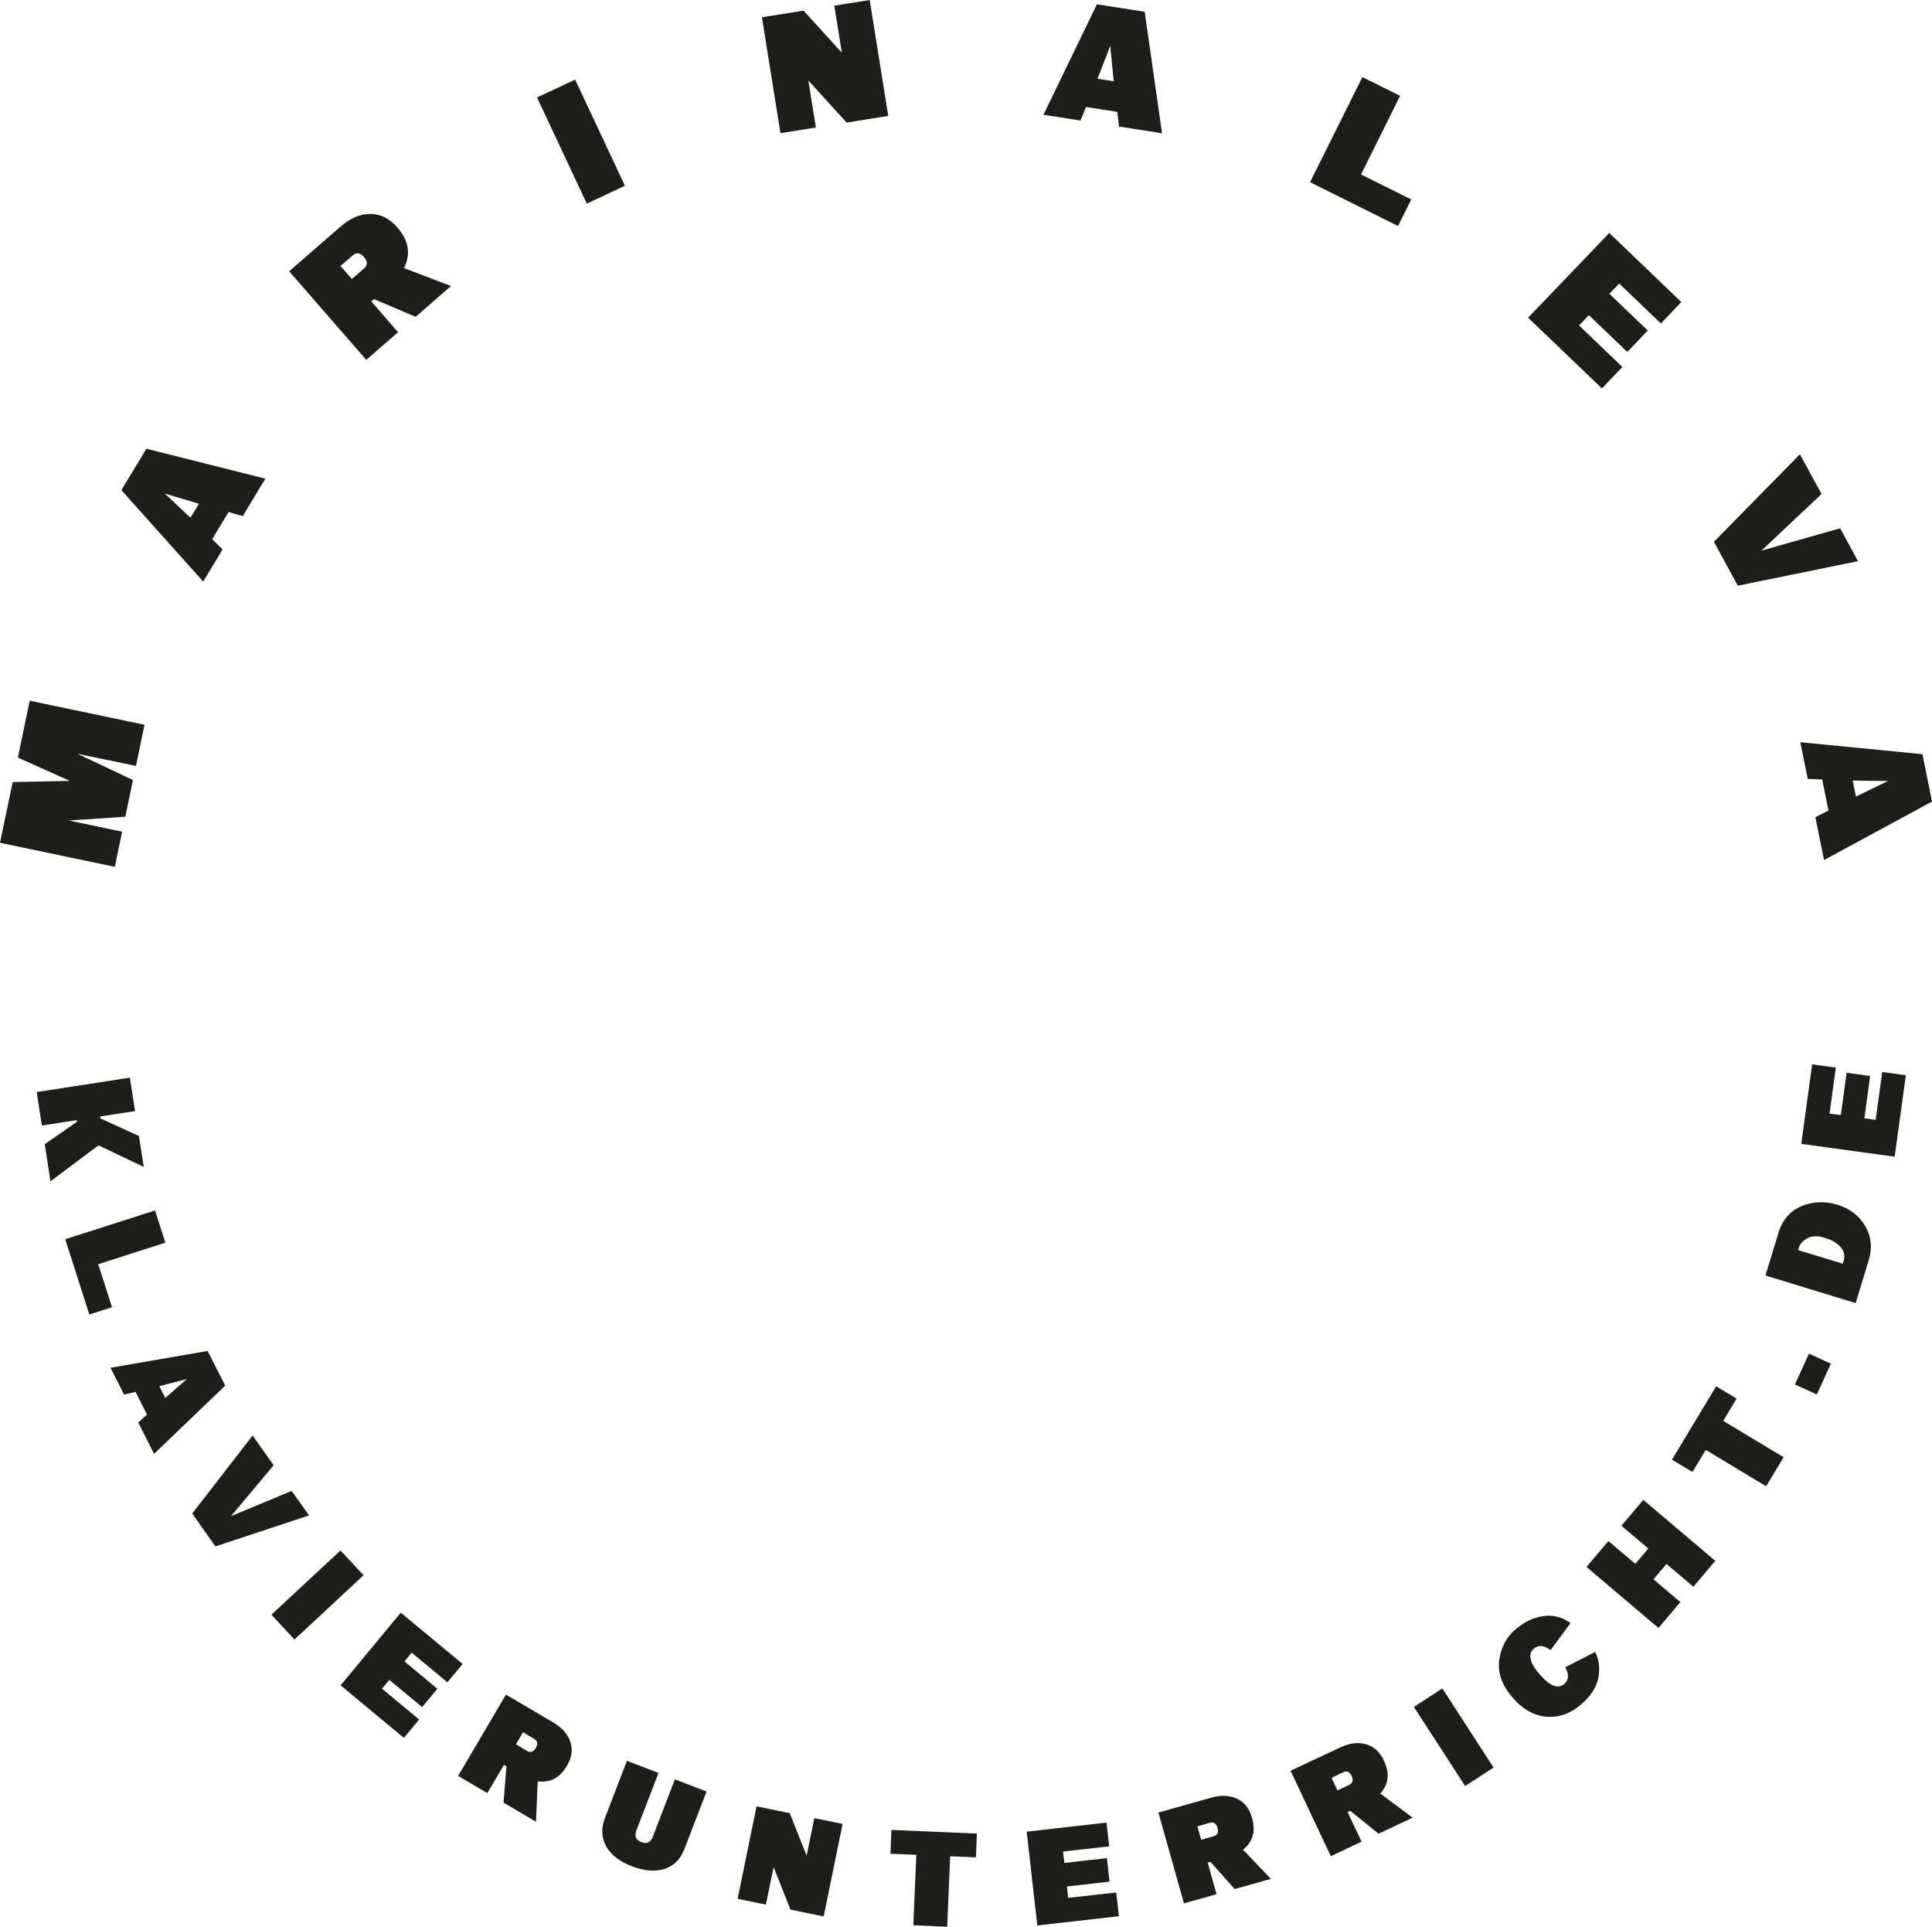 <svg xmlns="http://www.w3.org/2000/svg" id="Ebene_2" viewBox="0 0 200.24 199.65"><defs><style>      .cls-1 {        fill: #1d1d1b;      }    </style></defs><g id="Ebene_3"><g><g><path class="cls-1" d="M14,115.13l-3.61.56.03.21,3.98,1.81.5,3.21-4.69-2.24-4.98,3.73-.59-3.85,3.34-2.32-.03-.17-3.61.56-.54-3.47,9.66-1.49.54,3.47Z"></path><path class="cls-1" d="M17.13,128.77l-6.95,2.23,1.43,4.46-2.35.75-2.5-7.8,9.31-2.98,1.07,3.34Z"></path><path class="cls-1" d="M14.04,144.23l-1.18.28-1.41-2.78,10.07-1.74,1.82,3.59-7.37,7.07-1.64-3.25.91-.82-1.19-2.35ZM19.35,142.9l-2.84.74.62,1.22,2.23-1.96Z"></path><path class="cls-1" d="M19.93,156.83l6.25-8.08,2.18,3.08-4.42,5.28,6.29-2.62,1.8,2.54-9.7,3.21-2.4-3.39Z"></path><path class="cls-1" d="M37.68,163.23l-7.16,6.66-2.39-2.57,7.16-6.66,2.39,2.57Z"></path><path class="cls-1" d="M43.76,176.9l-3.41-2.83-.76.91,3.85,3.2-1.58,1.9-6.56-5.44,6.24-7.53,6.41,5.31-1.58,1.9-3.7-3.07-.75.91,3.41,2.83-1.58,1.9Z"></path><path class="cls-1" d="M50.5,185.8l-3.02-1.78,4.96-8.42,4.86,2.86c.94.55,1.55,1.23,1.81,2.03.28.81.15,1.64-.36,2.5-.73,1.24-1.73,1.77-3.02,1.6l-.18,4.18-3.36-1.98.3-3.76-.26-.15-1.72,2.92ZM53.47,180.75l1.17.69c.35.21.65.1.89-.31.25-.43.19-.73-.16-.94l-1.16-.69-.73,1.24Z"></path><path class="cls-1" d="M68.25,183.72l-2.3,5.97c-.22.57-.05.97.52,1.19.57.22.96.04,1.18-.53l2.3-5.97,3.28,1.26-2.3,5.97c-.42,1.08-1.11,1.76-2.09,2.06-.98.29-2.1.2-3.37-.29-1.26-.49-2.14-1.17-2.64-2.05-.49-.89-.54-1.85-.15-2.9l2.3-5.97,3.28,1.26Z"></path><path class="cls-1" d="M87.33,189l-1.96,9.58-3.44-.7-1.75-4.41-.8,3.89-2.93-.6,1.96-9.58,3.44.7,1.75,4.41.8-3.89,2.93.6Z"></path><path class="cls-1" d="M101.16,192.46l-2.68-.11-.31,7.3-3.51-.15.31-7.3-2.68-.11.1-2.47,8.86.38-.1,2.47Z"></path><path class="cls-1" d="M114.99,194.98l-4.41.5.13,1.18,4.98-.56.28,2.46-8.46.96-1.1-9.72,8.27-.94.28,2.46-4.78.54.13,1.18,4.41-.5.28,2.46Z"></path><path class="cls-1" d="M126.09,196.28l-3.38.95-2.65-9.41,5.43-1.53c1.05-.3,1.96-.27,2.72.1.78.36,1.29,1.03,1.56,1.99.39,1.39.08,2.48-.94,3.29l2.89,3.02-3.75,1.06-2.51-2.82-.29.08.92,3.27ZM124.5,190.64l1.3-.37c.39-.11.52-.4.39-.85-.13-.48-.4-.64-.79-.54l-1.3.37.39,1.39Z"></path><path class="cls-1" d="M141.11,190.84l-3.18,1.5-4.17-8.85,5.11-2.4c.99-.46,1.89-.59,2.7-.35.83.23,1.44.8,1.87,1.71.62,1.31.48,2.43-.38,3.4l3.35,2.5-3.53,1.66-2.94-2.37-.27.13,1.45,3.07ZM138.62,185.53l1.22-.58c.37-.17.45-.48.25-.91-.21-.45-.5-.57-.86-.4l-1.22.58.61,1.31Z"></path><path class="cls-1" d="M149.49,174.96l5.31,8.2-2.95,1.91-5.31-8.2,2.95-1.91Z"></path><path class="cls-1" d="M159.57,173.49c1.04,1.22,1.89,1.55,2.54,1.02.49-.41.53-1,.12-1.74l3.09-1.59c.42.79.52,1.67.34,2.67-.18.99-.8,1.93-1.86,2.83s-2.23,1.3-3.53,1.21c-1.29-.11-2.48-.78-3.55-2.04-1.07-1.26-1.51-2.54-1.33-3.85.19-1.31.74-2.36,1.67-3.15.93-.79,1.9-1.26,2.93-1.39,1.01-.14,1.94.11,2.78.73l-2.06,2.8c-.69-.51-1.27-.56-1.74-.16-.64.56-.44,1.45.6,2.67Z"></path><path class="cls-1" d="M166.7,159.69l2.79,2.36,1.35-1.59-2.79-2.36,2.27-2.68,7.46,6.32-2.27,2.68-2.79-2.36-1.35,1.59,2.79,2.36-2.27,2.68-7.46-6.32,2.27-2.68Z"></path><path class="cls-1" d="M179.98,144.94l-1.38,2.29,6.26,3.77-1.81,3.01-6.26-3.77-1.38,2.29-2.12-1.28,4.58-7.6,2.12,1.28Z"></path><path class="cls-1" d="M187.49,140.27l2.27,1.04-1.46,3.19-2.27-1.04,1.46-3.19Z"></path><path class="cls-1" d="M192.33,135.03l-9.35-2.86,1.34-4.4c.41-1.36,1.21-2.28,2.37-2.78,1.18-.49,2.43-.55,3.72-.16,1.32.4,2.27,1.14,2.91,2.22.64,1.08.75,2.27.35,3.57l-1.34,4.4ZM190.99,130.95l.09-.3c.16-.51.06-.99-.3-1.41s-.91-.75-1.63-.97c-.75-.23-1.35-.22-1.8.03-.48.25-.77.55-.89.94l-.09.3,4.63,1.41Z"></path><path class="cls-1" d="M193.83,111.49l-.6,4.39,1.17.16.68-4.96,2.45.34-1.16,8.44-9.68-1.33,1.13-8.24,2.45.34-.65,4.76,1.17.16.6-4.39,2.45.34Z"></path></g><g><path class="cls-1" d="M1.32,81.04l5.92-.12-5.39-2.42,1.23-5.89,11.9,2.49-.89,4.27-6.08-1.27,5.77,2.73-.79,3.8-5.88.39,5.55,1.16-.76,3.64-11.9-2.49,1.32-6.3Z"></path><path class="cls-1" d="M21.99,55.87l1.08,1.07-2.01,3.32-8.48-9.47,2.59-4.29,12.33,3.1-2.34,3.88-1.47-.42-1.7,2.81ZM17.08,51.14l2.66,2.51.88-1.45-3.54-1.06Z"></path><path class="cls-1" d="M41.26,34.42l-3.3,2.87-7.99-9.18,5.3-4.61c1.03-.89,2.07-1.35,3.11-1.33,1.07,0,2,.47,2.81,1.41,1.18,1.36,1.4,2.75.69,4.2l4.86,1.86-3.66,3.19-4.32-1.84-.28.24,2.77,3.19ZM36.47,28.91l1.27-1.1c.38-.33.37-.73-.01-1.17-.4-.46-.79-.51-1.17-.18l-1.27,1.1,1.18,1.35Z"></path><path class="cls-1" d="M59.61,8.25l5.16,11-3.95,1.85-5.16-11,3.95-1.85Z"></path><path class="cls-1" d="M90.14,0l1.92,12.01-4.31.69-3.97-4.36.78,4.87-3.67.59-1.92-12.01,4.31-.69,3.97,4.36-.78-4.87,3.67-.59Z"></path><path class="cls-1" d="M112.56,11.09l-.58,1.4-3.83-.6L113.69.45l4.95.77,1.8,12.59-4.47-.7-.17-1.52-3.24-.5ZM115.07,4.75l-1.32,3.41,1.68.26-.36-3.67Z"></path><path class="cls-1" d="M145.11,9.94l-4.05,8.14,5.21,2.59-1.37,2.75-9.12-4.54,5.42-10.89,3.91,1.94Z"></path><path class="cls-1" d="M168.66,36.47l-3.98-3.81-1.02,1.06,4.49,4.31-2.12,2.22-7.65-7.33,8.41-8.78,7.47,7.16-2.12,2.22-4.32-4.14-1.02,1.06,3.98,3.81-2.12,2.22Z"></path><path class="cls-1" d="M177.64,56.14l8.91-9.07,2.24,4.12-6.23,5.87,8.16-2.32,1.85,3.41-12.46,2.54-2.47-4.55Z"></path><path class="cls-1" d="M188.87,80.77l-1.51-.06-.77-3.8,12.66,1.24.99,4.91-11.19,6.06-.9-4.44,1.36-.69-.65-3.22ZM195.68,80.93l-3.66-.05.34,1.66,3.32-1.61Z"></path></g></g></g></svg>